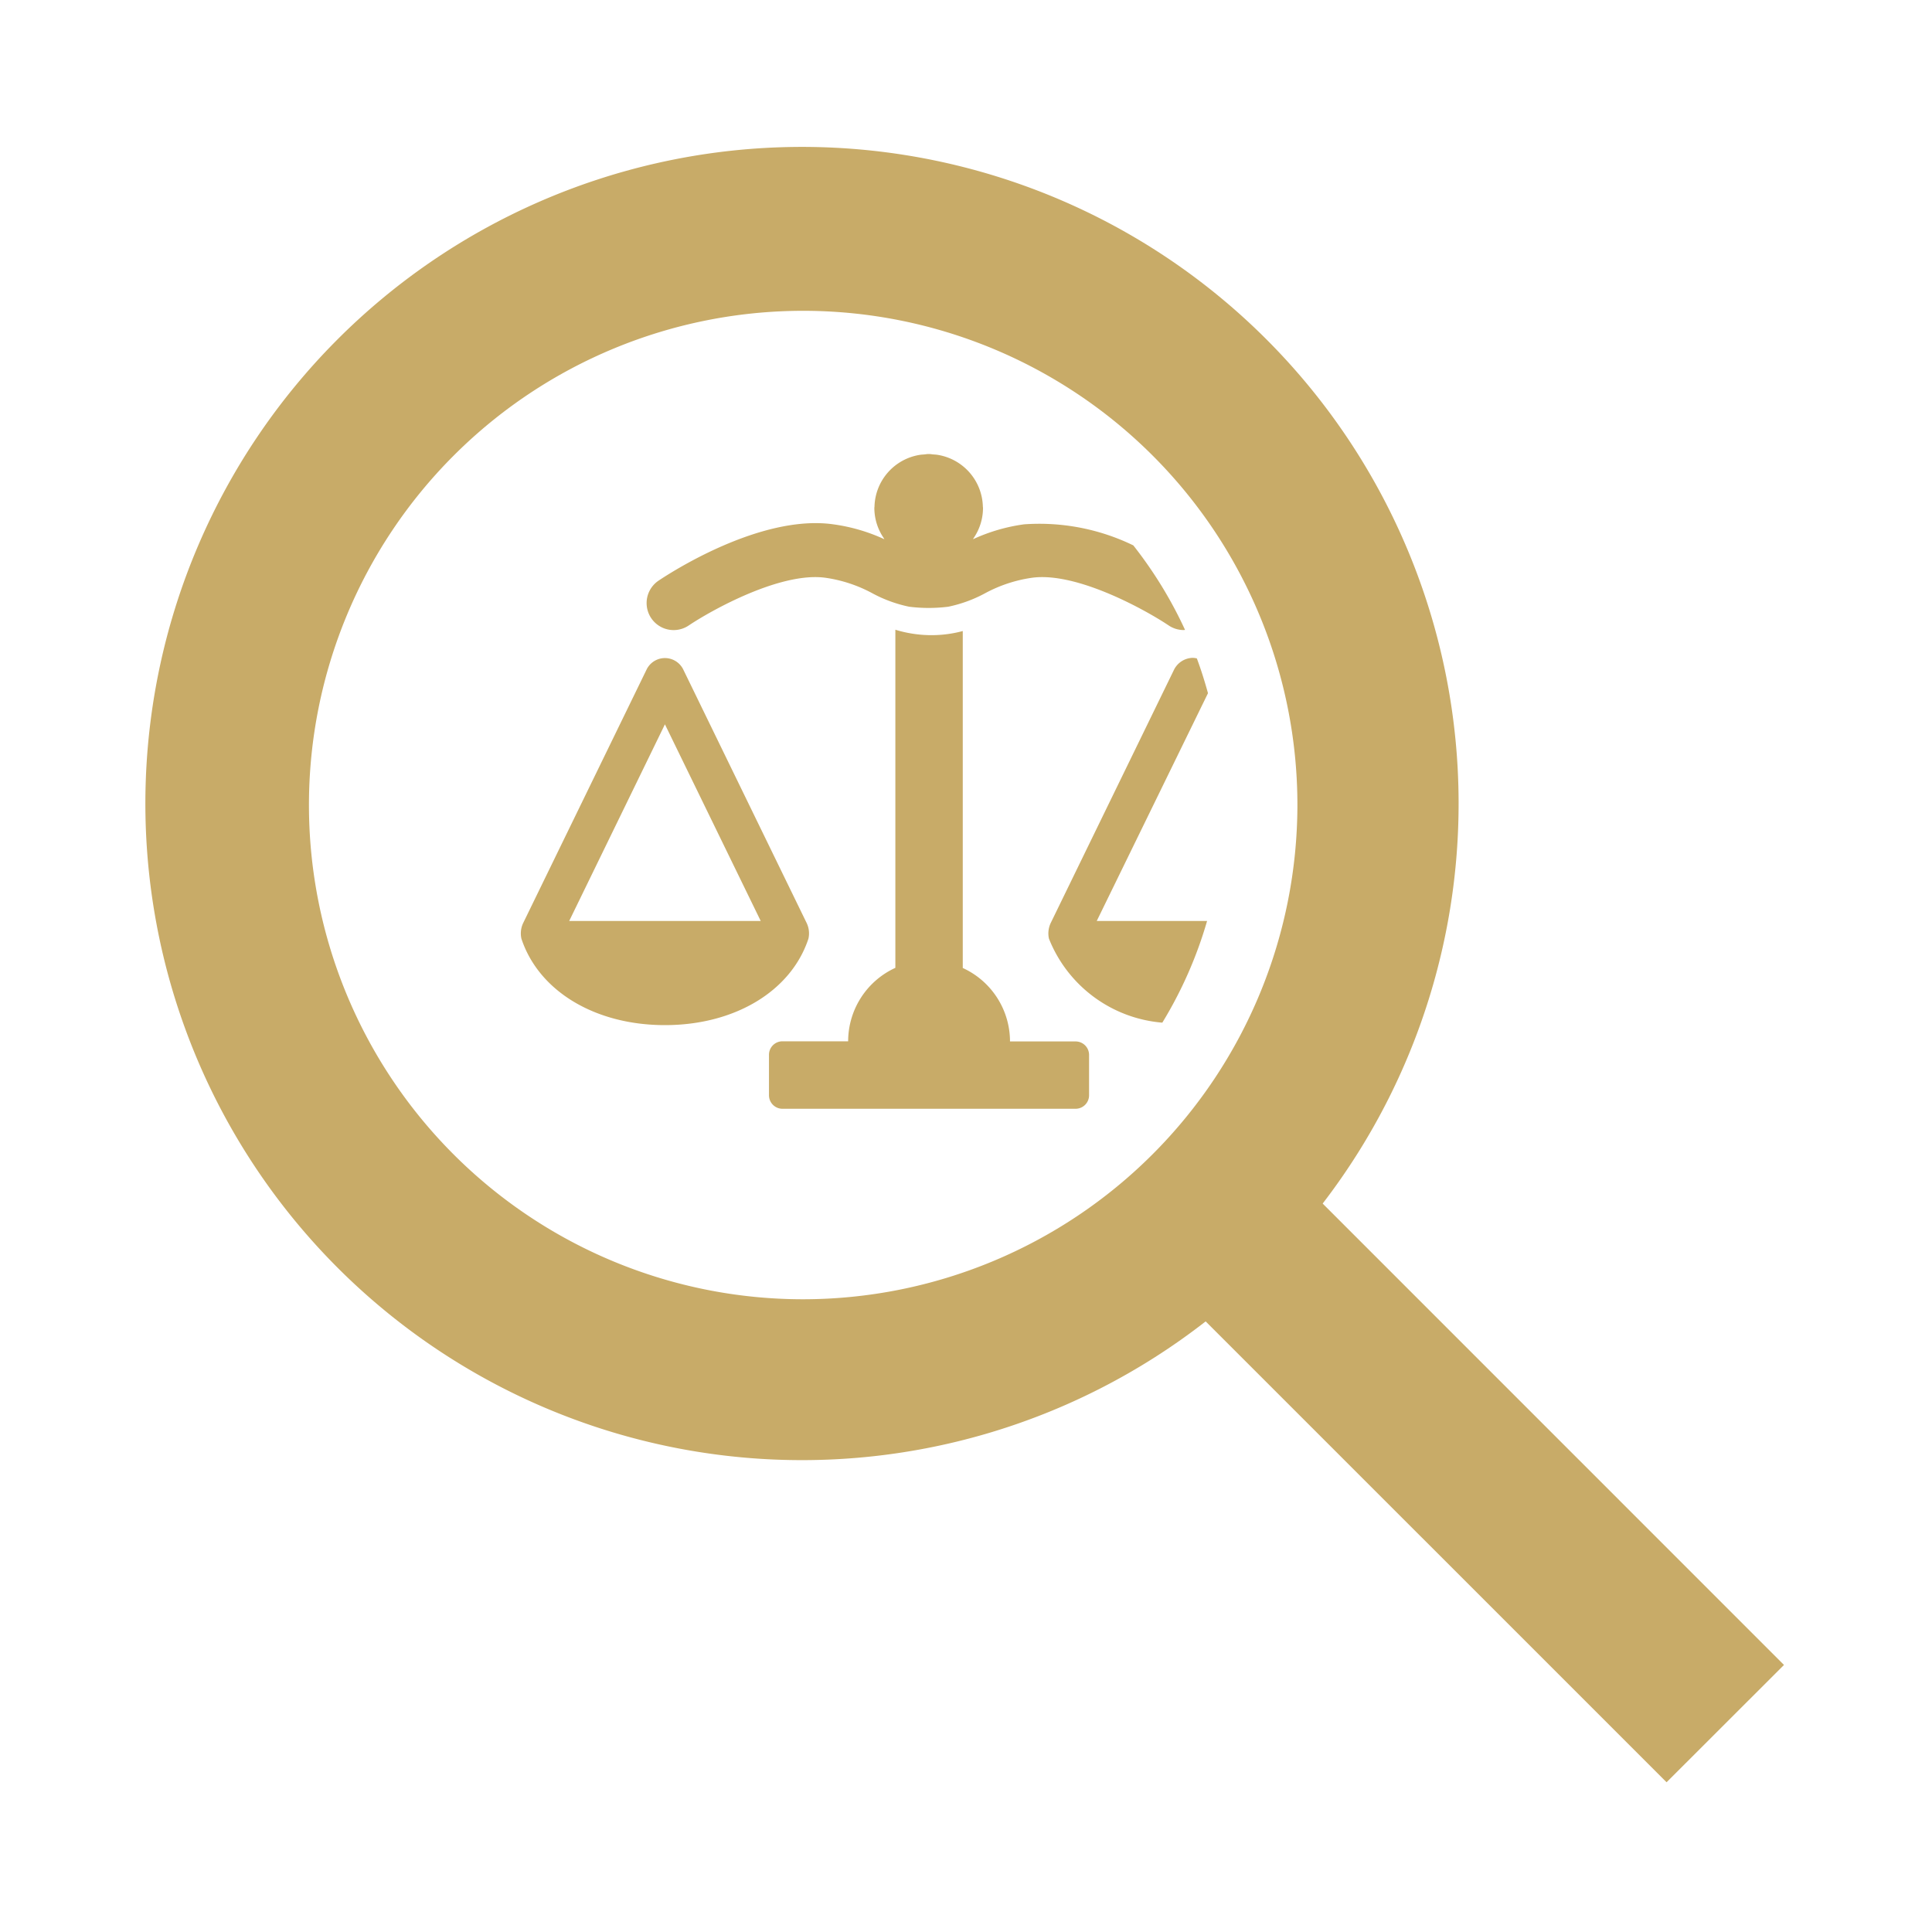 <?xml version="1.0" encoding="UTF-8"?> <svg xmlns="http://www.w3.org/2000/svg" width="80" height="80" viewBox="0 0 80 80"><defs><style> .cls-1 { fill: #c8ab68; fill-rule: evenodd; } </style></defs><path class="cls-1" d="M42.406,21.711a7.439,7.439,0,0,0-2.113.616l0.017-.037a2.215,2.215,0,0,0,.394-1.256c0-.022-0.006-0.044-0.006-0.066a2.229,2.229,0,0,0-1.862-2.132c-0.064-.012-0.132-0.014-0.2-0.02S38.528,18.8,38.47,18.8H38.442c-0.058,0-.112.012-0.169,0.017s-0.133.008-.2,0.02a2.229,2.229,0,0,0-1.862,2.132c0,0.022-.006.044-0.006,0.066A2.214,2.214,0,0,0,36.6,22.29l0.017,0.037a7.441,7.441,0,0,0-2.113-.616c-3.034-.428-6.813,2.049-7.235,2.333A1.118,1.118,0,0,0,28.518,25.9c0.951-.638,3.827-2.24,5.675-1.974a5.8,5.8,0,0,1,1.937.644,5.594,5.594,0,0,0,1.516.553,6.492,6.492,0,0,0,1.62,0,5.6,5.6,0,0,0,1.516-.553,5.8,5.8,0,0,1,1.937-.644c1.849-.266,4.725,1.336,5.676,1.974a1.111,1.111,0,0,0,.621.189c0.018,0,.036-0.006.054-0.006a17.424,17.424,0,0,0-2.142-3.5A8.908,8.908,0,0,0,42.406,21.711Zm6.218,6-5.117,10.51a1.006,1.006,0,0,0-.072.648,5.543,5.543,0,0,0,4.694,3.477,17.292,17.292,0,0,0,1.854-4.211H45.414l4.606-9.431c-0.135-.488-0.285-0.97-0.461-1.44a0.754,0.754,0,0,0-.181-0.024A0.889,0.889,0,0,0,48.624,27.712ZM44.537,43.124H41.822a3.348,3.348,0,0,0-1.956-3.042V26.13a4.985,4.985,0,0,1-1.791.146,5.1,5.1,0,0,1-1-.2v14a3.349,3.349,0,0,0-1.955,3.042H32.4a0.558,0.558,0,0,0-.558.559v1.676a0.559,0.559,0,0,0,.558.559H44.537a0.559,0.559,0,0,0,.559-0.559V43.683A0.558,0.558,0,0,0,44.537,43.124Zm10.232,6.713a27.189,27.189,0,1,0-4.845,4.879L69.009,73.8l4.862-4.858ZM33.258,53.8A20.465,20.465,0,1,1,53.723,33.333,20.487,20.487,0,0,1,33.258,53.8ZM33.475,38.87a0.989,0.989,0,0,0-.072-0.648l-5.116-10.51a0.845,0.845,0,0,0-1.507,0l-5.117,10.51a1,1,0,0,0-.072.648c0.72,2.174,3.052,3.578,5.942,3.578S32.756,41.044,33.475,38.87Zm-9.906-.734,3.964-8.143L31.5,38.136H23.569Z" transform="translate(0 0)"></path></svg> 